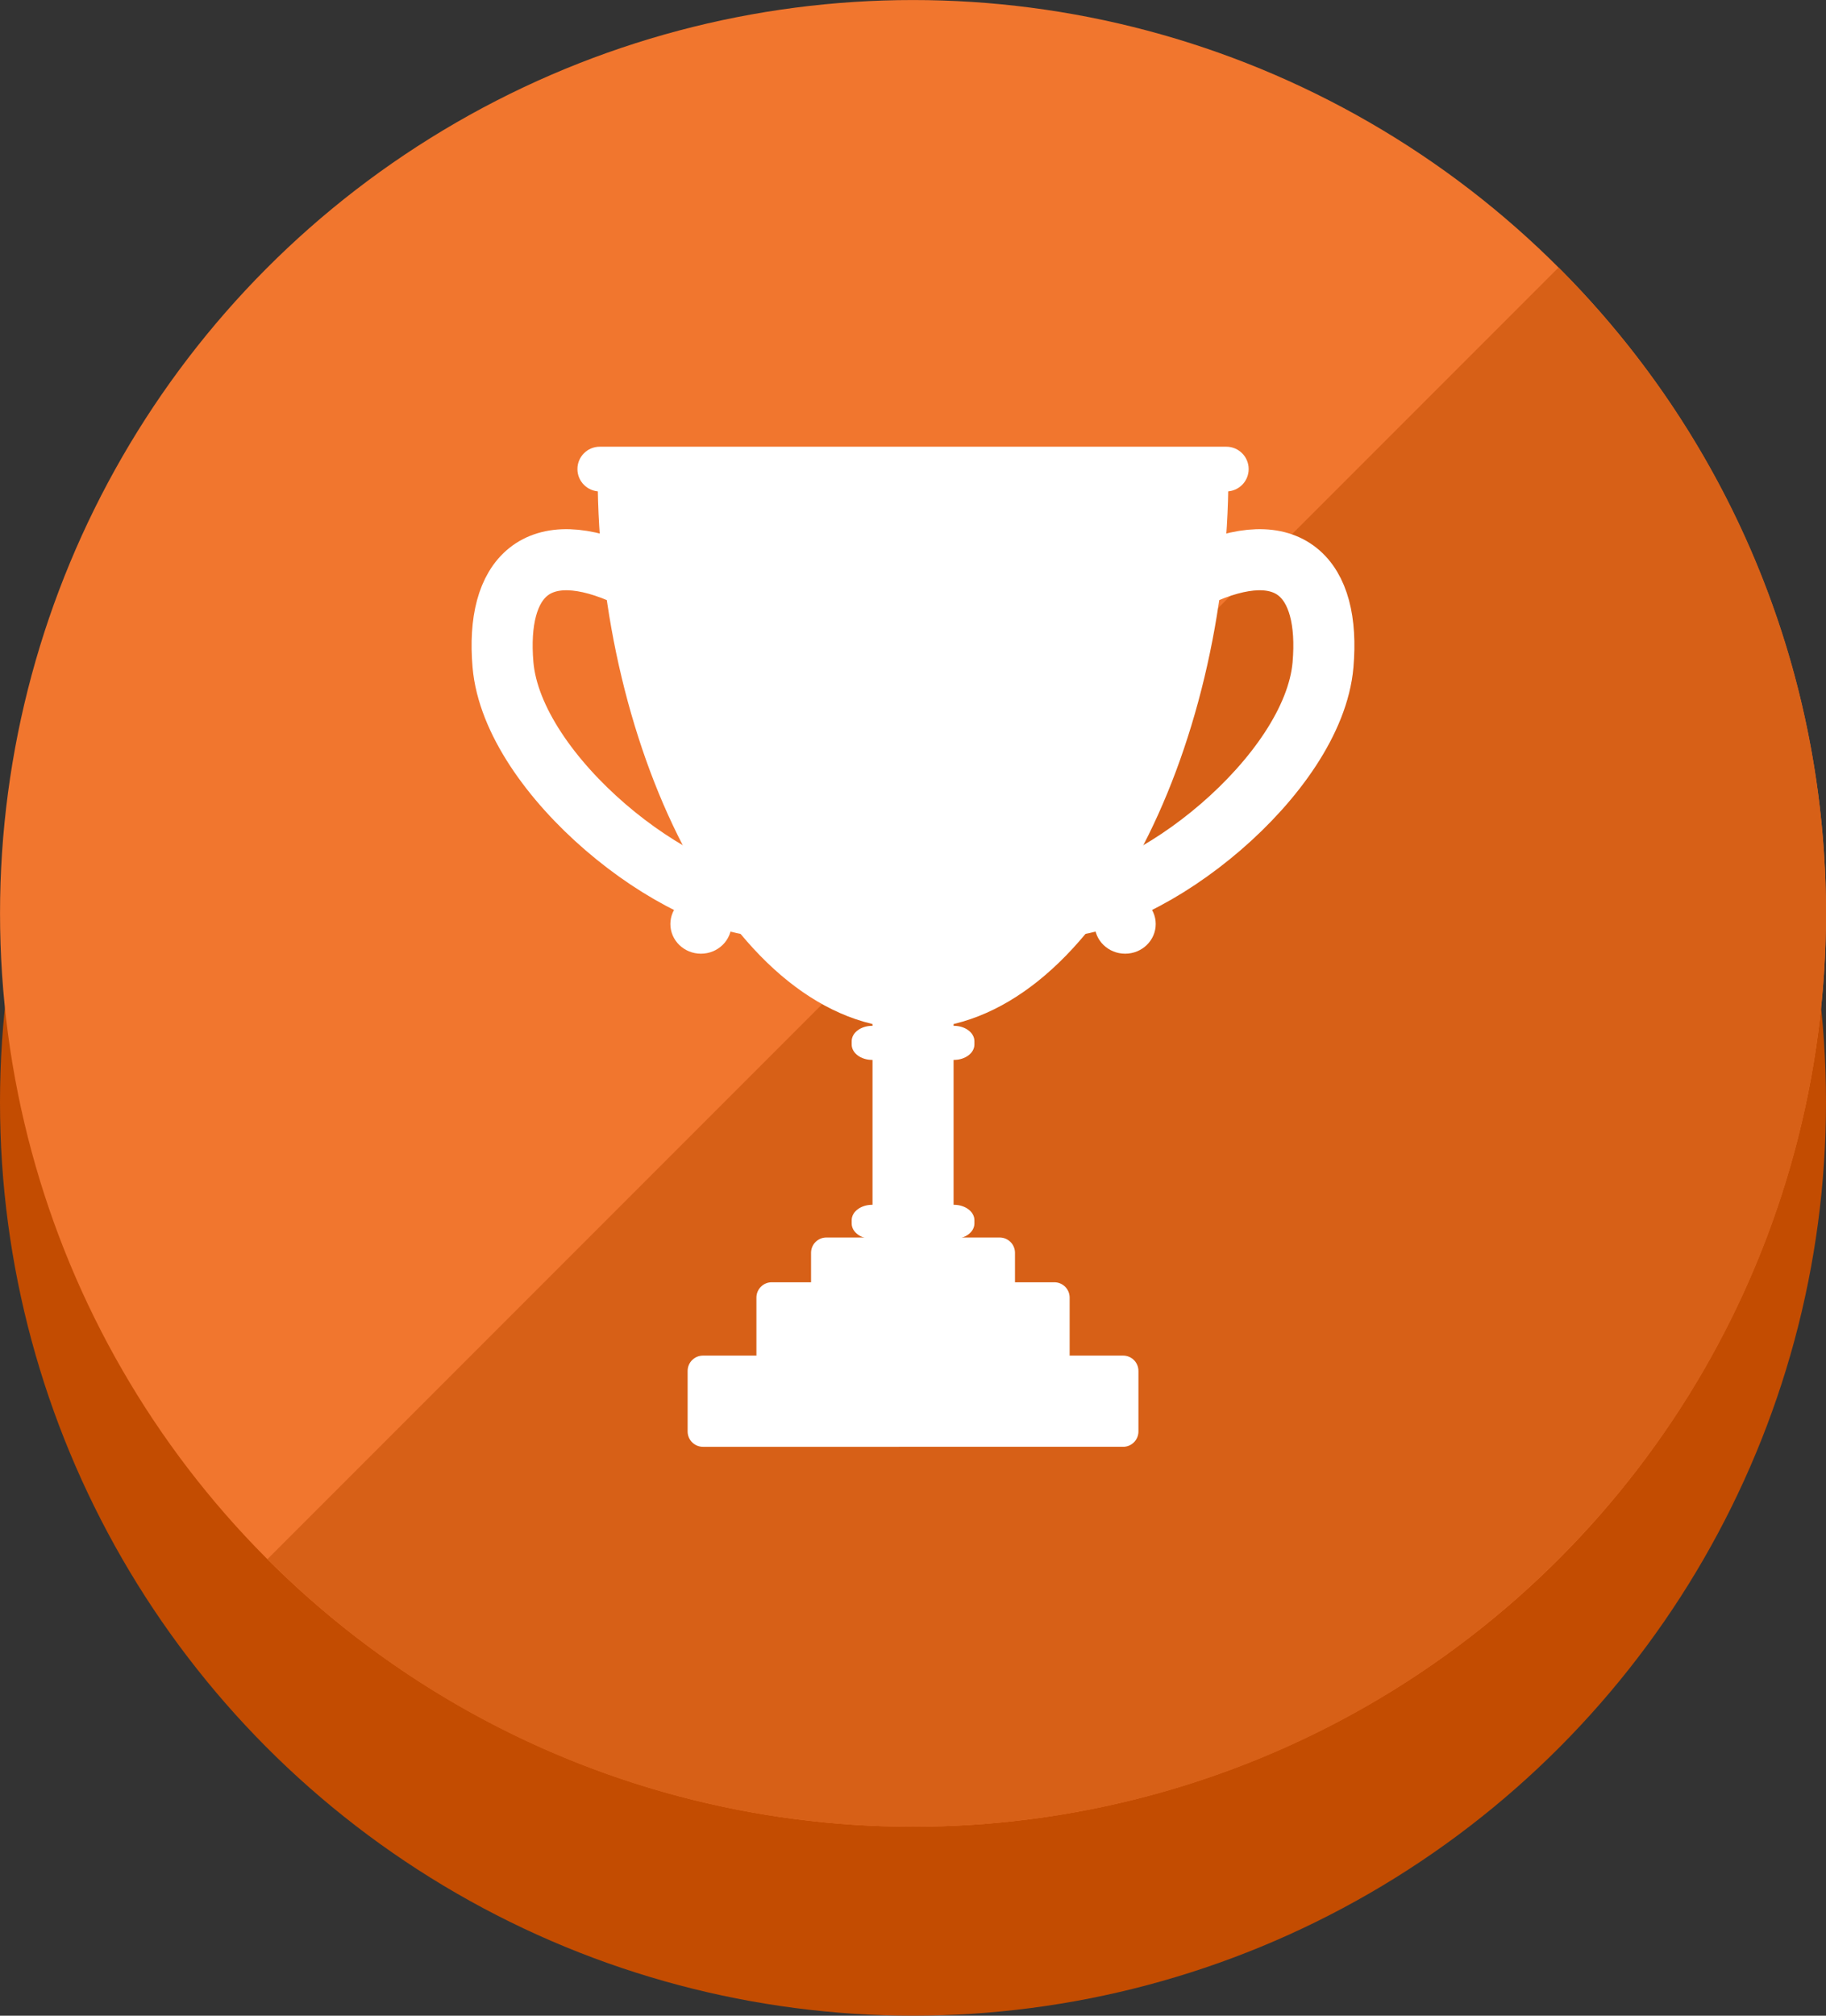 <?xml version="1.0" encoding="UTF-8" standalone="no"?>
<!-- Generator: Adobe Illustrator 16.0.0, SVG Export Plug-In . SVG Version: 6.00 Build 0)  -->

<svg
   version="1.1"
   id="Layer_1"
   x="0px"
   y="0px"
   width="59.802px"
   height="65.988px"
   viewBox="0 0 59.802 65.988"
   enable-background="new 0 0 59.802 65.988"
   xml:space="preserve"
   sodipodi:docname="button_score.svg"
   inkscape:version="1.1.2 (b8e25be833, 2022-02-05)"
   xmlns:inkscape="http://www.inkscape.org/namespaces/inkscape"
   xmlns:sodipodi="http://sodipodi.sourceforge.net/DTD/sodipodi-0.dtd"
   xmlns="http://www.w3.org/2000/svg"
   xmlns:svg="http://www.w3.org/2000/svg"><rect x="0" y="0" width="59.802" height="65.988" fill="#333333" stroke="none"/><defs
   id="defs188701" /><sodipodi:namedview
   id="namedview188699"
   pagecolor="#ffffff"
   bordercolor="#666666"
   borderopacity="1.0"
   inkscape:pageshadow="2"
   inkscape:pageopacity="0.0"
   inkscape:pagecheckerboard="0"
   showgrid="false"
   inkscape:zoom="13.229678"
   inkscape:cx="29.932701"
   inkscape:cy="32.729444"
   inkscape:window-width="1492"
   inkscape:window-height="1095"
   inkscape:window-x="128"
   inkscape:window-y="128"
   inkscape:window-maximized="0"
   inkscape:current-layer="XMLID_12_" />
<g
   id="XMLID_12_">
	<circle
   id="XMLID_23_"
   fill="#2C8743"
   cx="29.901"
   cy="36.086"
   style="fill:#c34c01;fill-opacity:1"
   r="29.901" />
	<circle
   id="XMLID_20_"
   fill="#A2CE4B"
   cx="29.901"
   cy="29.901"
   r="29.9"
   style="fill:#f1762e;fill-opacity:1" />
	<path
   id="XMLID_14_"
   fill="#70AE4F"
   d="M51.043,51.043c11.678-11.677,11.678-30.609,0-42.285L8.758,51.043   C20.435,62.721,39.366,62.721,51.043,51.043z"
   style="fill:#d76017;fill-opacity:1" />
</g>
<g
   id="g188696">
	<g
   id="g188694">
		<g
   id="g188672">
			<g
   id="g188664">
				
					<path
   fill="none"
   stroke="#FFFFFF"
   stroke-width="2"
   stroke-linecap="round"
   stroke-linejoin="round"
   stroke-miterlimit="10"
   d="      M25.279,29.681c-3.106,0-8.492-4.302-8.806-7.918c-0.245-2.846,1.094-4.306,4.118-2.895"
   id="path188660" />
				<ellipse
   fill="#FFFFFF"
   cx="22.956"
   cy="30.25"
   rx="1.001"
   ry="0.971"
   id="ellipse188662" />
			</g>
			<g
   id="g188670">
				
					<path
   fill="none"
   stroke="#FFFFFF"
   stroke-width="2"
   stroke-linecap="round"
   stroke-linejoin="round"
   stroke-miterlimit="10"
   d="      M34.524,29.681c3.106,0,8.492-4.302,8.805-7.918c0.245-2.846-1.094-4.306-4.117-2.895"
   id="path188666" />
				<ellipse
   fill="#FFFFFF"
   cx="36.849"
   cy="30.25"
   rx="1.001"
   ry="0.971"
   id="ellipse188668" />
			</g>
		</g>
		<path
   fill="#FFFFFF"
   d="M40.23,15.552c0,8.996-4.439,18.129-10.328,18.129s-10.328-9.133-10.328-18.129"
   id="path188674" />
		<path
   fill="#FFFFFF"
   d="M40.894,15.356c0,0.403-0.327,0.731-0.73,0.731H19.641c-0.403,0-0.73-0.328-0.73-0.731l0,0    c0-0.404,0.327-0.732,0.73-0.732h20.522C40.567,14.624,40.894,14.952,40.894,15.356L40.894,15.356z"
   id="path188676" />
		<g
   id="g188684">
			<rect
   x="28.575"
   y="32.968"
   fill="#FFFFFF"
   width="2.655"
   height="7.979"
   id="rect188678" />
			<path
   fill="#FFFFFF"
   d="M31.912,34.195c0,0.278-0.301,0.503-0.671,0.503h-2.677c-0.371,0-0.671-0.225-0.671-0.503v-0.11     c0-0.277,0.3-0.503,0.671-0.503h2.677c0.37,0,0.671,0.226,0.671,0.503V34.195z"
   id="path188680" />
			<path
   fill="#FFFFFF"
   d="M31.912,40.055c0,0.277-0.301,0.503-0.671,0.503h-2.677c-0.371,0-0.671-0.226-0.671-0.503v-0.111     c0-0.277,0.3-0.503,0.671-0.503h2.677c0.37,0,0.671,0.226,0.671,0.503V40.055z"
   id="path188682" />
		</g>
		<g
   id="g188692">
			<path
   fill="#FFFFFF"
   d="M33.241,42.353c0,0.277-0.225,0.503-0.502,0.503h-5.675c-0.277,0-0.502-0.226-0.502-0.503v-1.34     c0-0.277,0.225-0.501,0.502-0.501h5.675c0.277,0,0.502,0.224,0.502,0.501V42.353z"
   id="path188686" />
			<path
   fill="#FFFFFF"
   d="M35.031,44.351c0,0.278-0.225,0.502-0.502,0.502h-9.255c-0.276,0-0.501-0.224-0.501-0.502v-1.872     c0-0.277,0.225-0.502,0.501-0.502h9.255c0.277,0,0.502,0.225,0.502,0.502V44.351z"
   id="path188688" />
			<path
   fill="#FFFFFF"
   d="M37.284,46.862c0,0.277-0.225,0.502-0.502,0.502H23.023c-0.277,0-0.503-0.225-0.503-0.502V44.88     c0-0.277,0.226-0.502,0.503-0.502h13.759c0.277,0,0.502,0.225,0.502,0.502V46.862z"
   id="path188690" />
		</g>
	</g>
</g>
</svg>
